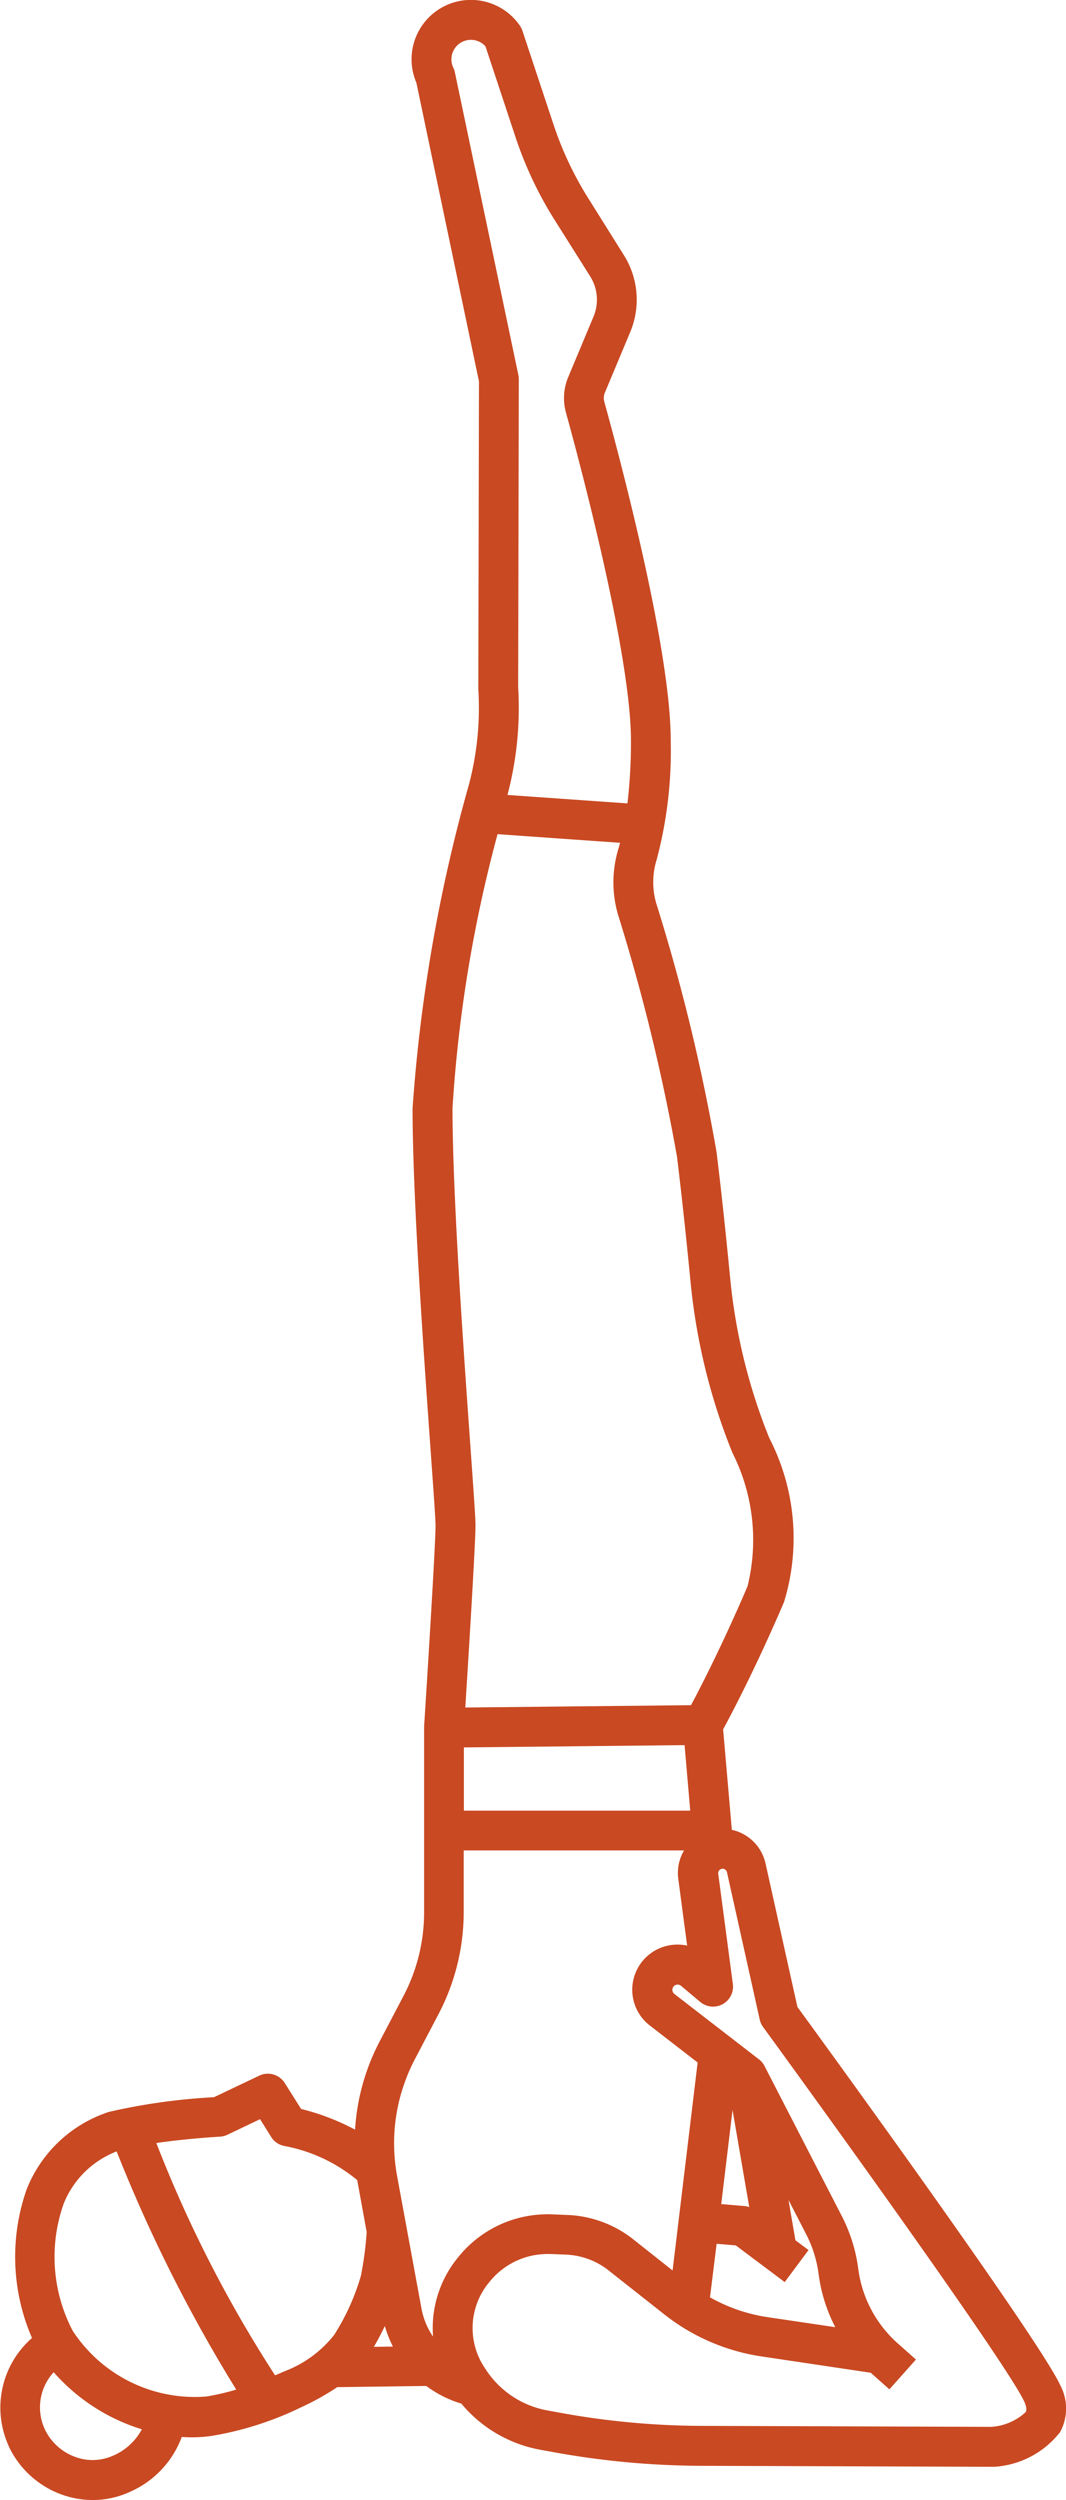 <svg xmlns="http://www.w3.org/2000/svg" width="26.156" height="61.332" viewBox="0 0 26.156 61.332"><path id="Path_5025" data-name="Path 5025" d="M74.77,63.569a2.3,2.3,0,0,0,1.279,1.181,2.236,2.236,0,0,0,.785.143,2.19,2.19,0,0,0,.939-.212,2.366,2.366,0,0,0,1.246-1.335c.083.006.165.009.247.009a3.292,3.292,0,0,0,.506-.038,8.012,8.012,0,0,0,2.178-.7,6.379,6.379,0,0,0,.884-.493l2.184-.029a2.773,2.773,0,0,0,.84.427l.016,0A3.279,3.279,0,0,0,87.8,63.657l.322.059a20.592,20.592,0,0,0,3.641.338l7.144.024h0l.051,0a2.224,2.224,0,0,0,1.613-.852,1.214,1.214,0,0,0,0-1.155c-.511-1.113-5.607-8.123-6.446-9.274l-.782-3.519a1.088,1.088,0,0,0-.758-.809c-.023-.007-.046-.01-.069-.015l-.214-2.466c.2-.371.794-1.49,1.493-3.121a5.347,5.347,0,0,0-.361-4.028,14.076,14.076,0,0,1-.956-3.89c-.122-1.256-.236-2.311-.339-3.133a47.513,47.513,0,0,0-1.48-6.1,1.856,1.856,0,0,1,.012-1.063,10.358,10.358,0,0,0,.345-2.933c0-2.241-1.247-6.921-1.629-8.3a.358.358,0,0,1,.023-.248l.613-1.465a2.054,2.054,0,0,0-.157-1.887L89,8.437a8.329,8.329,0,0,1-.859-1.819l-.763-2.3a.5.5,0,0,0-.062-.125,1.457,1.457,0,0,0-2.54,1.4l1.535,7.324-.016,7.52c0,.011,0,.021,0,.032a7.392,7.392,0,0,1-.225,2.322,39.089,39.089,0,0,0-1.388,7.961c0,2.192.278,6.082.444,8.406.064.9.12,1.676.12,1.827,0,.434-.184,3.417-.281,4.933,0,.011,0,.021,0,.031h0v4.525a4.412,4.412,0,0,1-.5,2.042l-.594,1.133a5.355,5.355,0,0,0-.6,2.158,5.758,5.758,0,0,0-1.324-.508l-.4-.634a.49.49,0,0,0-.626-.183l-1.111.529a15,15,0,0,0-2.58.361,3.257,3.257,0,0,0-2.017,1.9,5,5,0,0,0,.131,3.646,2.27,2.27,0,0,0-.568,2.658Zm2.584.226a1.226,1.226,0,0,1-.963.036,1.325,1.325,0,0,1-.736-.682,1.275,1.275,0,0,1,.221-1.391,4.738,4.738,0,0,0,2.163,1.4,1.444,1.444,0,0,1-.684.638ZM84,60.619a2.779,2.779,0,0,0,.2.51l-.468.006c.1-.167.187-.34.273-.516Zm9.2-7.512a.492.492,0,0,0,.082.182c1.643,2.253,6,8.3,6.408,9.188.082.178.046.241.034.261a1.371,1.371,0,0,1-.841.36l-7.115-.024a19.587,19.587,0,0,1-3.467-.322l-.322-.059a2.29,2.29,0,0,1-1.479-.97l-.044-.066a1.755,1.755,0,0,1,.087-2.083l.028-.034a1.825,1.825,0,0,1,1.42-.682h.074l.377.015a1.8,1.8,0,0,1,1.053.39l1.366,1.078a5.049,5.049,0,0,0,2.385,1.03l2.678.4.008.007.45.4.651-.731-.45-.4a2.958,2.958,0,0,1-.965-1.823,3.922,3.922,0,0,0-.4-1.289l-1.9-3.689a.491.491,0,0,0-.136-.163l-2.07-1.6a.129.129,0,1,1,.162-.2l.467.392a.49.49,0,0,0,.8-.44l-.359-2.706a.109.109,0,0,1,.031-.091.109.109,0,0,1,.183.053Zm-.257,4.6a.49.49,0,0,0-.111-.025l-.576-.049.277-2.308Zm-.8.9.47.04,1.2.9.585-.786-.322-.24-.17-.99.439.853a2.949,2.949,0,0,1,.3.969,3.939,3.939,0,0,0,.409,1.3l-1.667-.247a4.064,4.064,0,0,1-1.407-.486ZM85.941,46.43l5.415-.056.139,1.607H85.941ZM85.72,5.336a.489.489,0,0,0-.037-.111.478.478,0,0,1,.788-.525l.737,2.226a9.314,9.314,0,0,0,.96,2.033l.872,1.383a1.075,1.075,0,0,1,.082.987l-.609,1.456a1.337,1.337,0,0,0-.067.9c.266.962,1.594,5.869,1.594,8.041a12.716,12.716,0,0,1-.086,1.545l-2.943-.207.007-.028a8.378,8.378,0,0,0,.255-2.614l.016-7.555a.507.507,0,0,0-.01-.1Zm1.046,18.69,3.007.212c-.013.048-.026.1-.038.139A2.83,2.83,0,0,0,89.723,26a48.141,48.141,0,0,1,1.447,5.938c.1.814.215,1.859.336,3.107A15.049,15.049,0,0,0,92.529,39.2,4.74,4.74,0,0,1,92.9,42.48c-.61,1.423-1.146,2.464-1.386,2.914l-5.538.057c.075-1.193.25-4.01.25-4.47,0-.178-.04-.742-.122-1.9-.165-2.311-.442-6.179-.442-8.336a33.766,33.766,0,0,1,1.106-6.722ZM84.428,54.834a4.416,4.416,0,0,1,.3-.734l.594-1.133a5.394,5.394,0,0,0,.615-2.5v-1.51h5.406a1.091,1.091,0,0,0-.142.694l.218,1.641a1.116,1.116,0,0,0-.343-.02,1.108,1.108,0,0,0-.573,1.98l1.171.906c0,.041-.007.082-.012.123l-.6,4.981L90.1,58.5a2.779,2.779,0,0,0-1.619-.6l-.377-.015a2.812,2.812,0,0,0-2.3,1.048l-.025.031a2.732,2.732,0,0,0-.595,1.919,1.8,1.8,0,0,1-.284-.692L84.3,56.931a4.413,4.413,0,0,1,.128-2.1Zm-4.472,1.145a.49.49,0,0,0,.184-.047l.8-.382.272.436a.489.489,0,0,0,.326.222,3.925,3.925,0,0,1,1.788.839c0,.02.005.039.009.059l.221,1.211a8.369,8.369,0,0,1-.141,1.072,5.565,5.565,0,0,1-.656,1.452,2.819,2.819,0,0,1-1.236.9c-.071.034-.143.062-.214.094a31.252,31.252,0,0,1-2.914-5.7C79.159,56.024,79.945,55.98,79.957,55.979ZM76.131,57.6a2.286,2.286,0,0,1,1.29-1.259,37.049,37.049,0,0,0,2.934,5.843,6.029,6.029,0,0,1-.733.17,3.578,3.578,0,0,1-3.281-1.616,3.91,3.91,0,0,1-.211-3.138Z" transform="translate(-74.559 -3.562)" fill="#c94922"></path></svg>